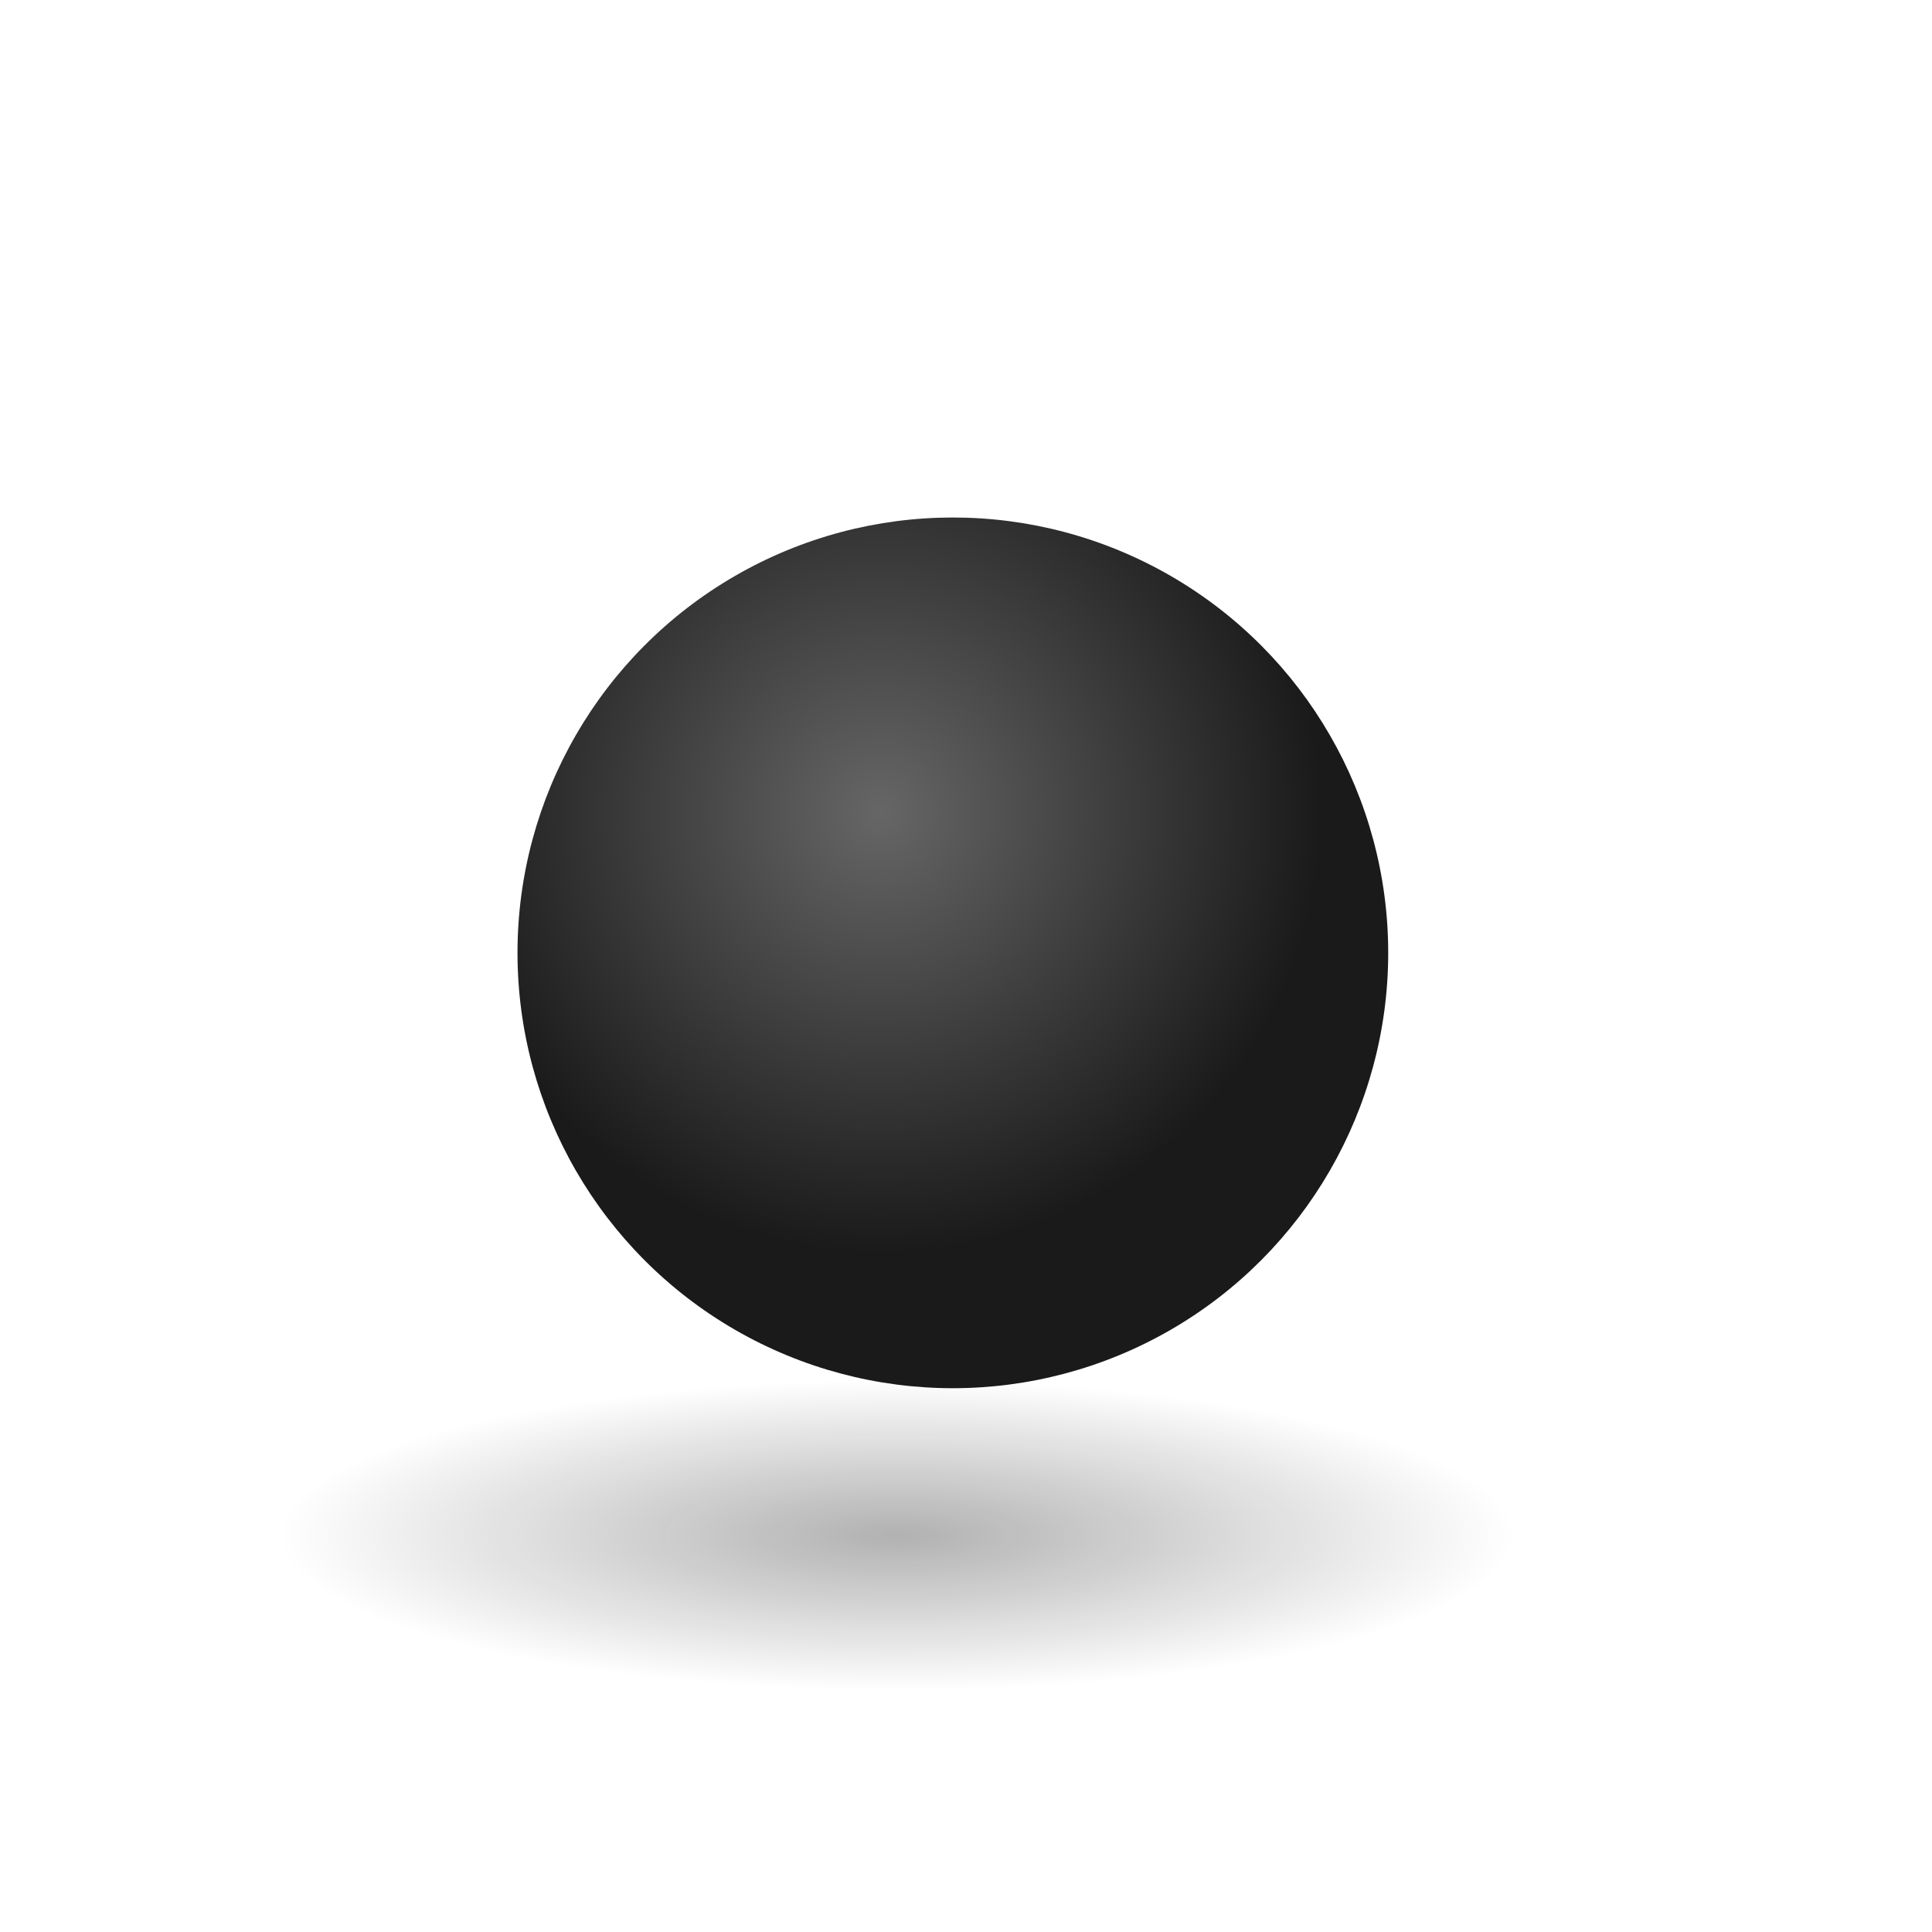 <svg width="56" height="56" viewBox="0 0 56 56" fill="none" xmlns="http://www.w3.org/2000/svg">
<ellipse opacity="0.4" cx="26" cy="44.5" rx="18" ry="4.5" fill="url(#paint0_radial_283_3196)" fill-opacity="0.8"/>
<g filter="url(#filter0_d_283_3196)">
<circle cx="27.619" cy="32.619" r="12.619" fill="url(#paint1_radial_283_3196)"/>
</g>
<defs>
<filter id="filter0_d_283_3196" x="0" y="0" width="55.238" height="55.238" filterUnits="userSpaceOnUse" color-interpolation-filters="sRGB">
<feFlood flood-opacity="0" result="BackgroundImageFix"/>
<feColorMatrix in="SourceAlpha" type="matrix" values="0 0 0 0 0 0 0 0 0 0 0 0 0 0 0 0 0 0 127 0" result="hardAlpha"/>
<feOffset dy="-5"/>
<feGaussianBlur stdDeviation="7.5"/>
<feComposite in2="hardAlpha" operator="out"/>
<feColorMatrix type="matrix" values="0 0 0 0 0.138 0 0 0 0 0.138 0 0 0 0 0.138 0 0 0 0.5 0"/>
<feBlend mode="normal" in2="BackgroundImageFix" result="effect1_dropShadow_283_3196"/>
<feBlend mode="normal" in="SourceGraphic" in2="effect1_dropShadow_283_3196" result="shape"/>
</filter>
<radialGradient id="paint0_radial_283_3196" cx="0" cy="0" r="1" gradientUnits="userSpaceOnUse" gradientTransform="translate(26 44.5) scale(18 4.5)">
<stop stop-color="#0C0C0C"/>
<stop offset="1" stop-opacity="0"/>
</radialGradient>
<radialGradient id="paint1_radial_283_3196" cx="0" cy="0" r="1" gradientUnits="userSpaceOnUse" gradientTransform="translate(25.547 28.56) rotate(79.508) scale(12.721)">
<stop stop-color="#666666"/>
<stop offset="1" stop-color="#1B1A1A"/>
</radialGradient>
</defs>
</svg>
